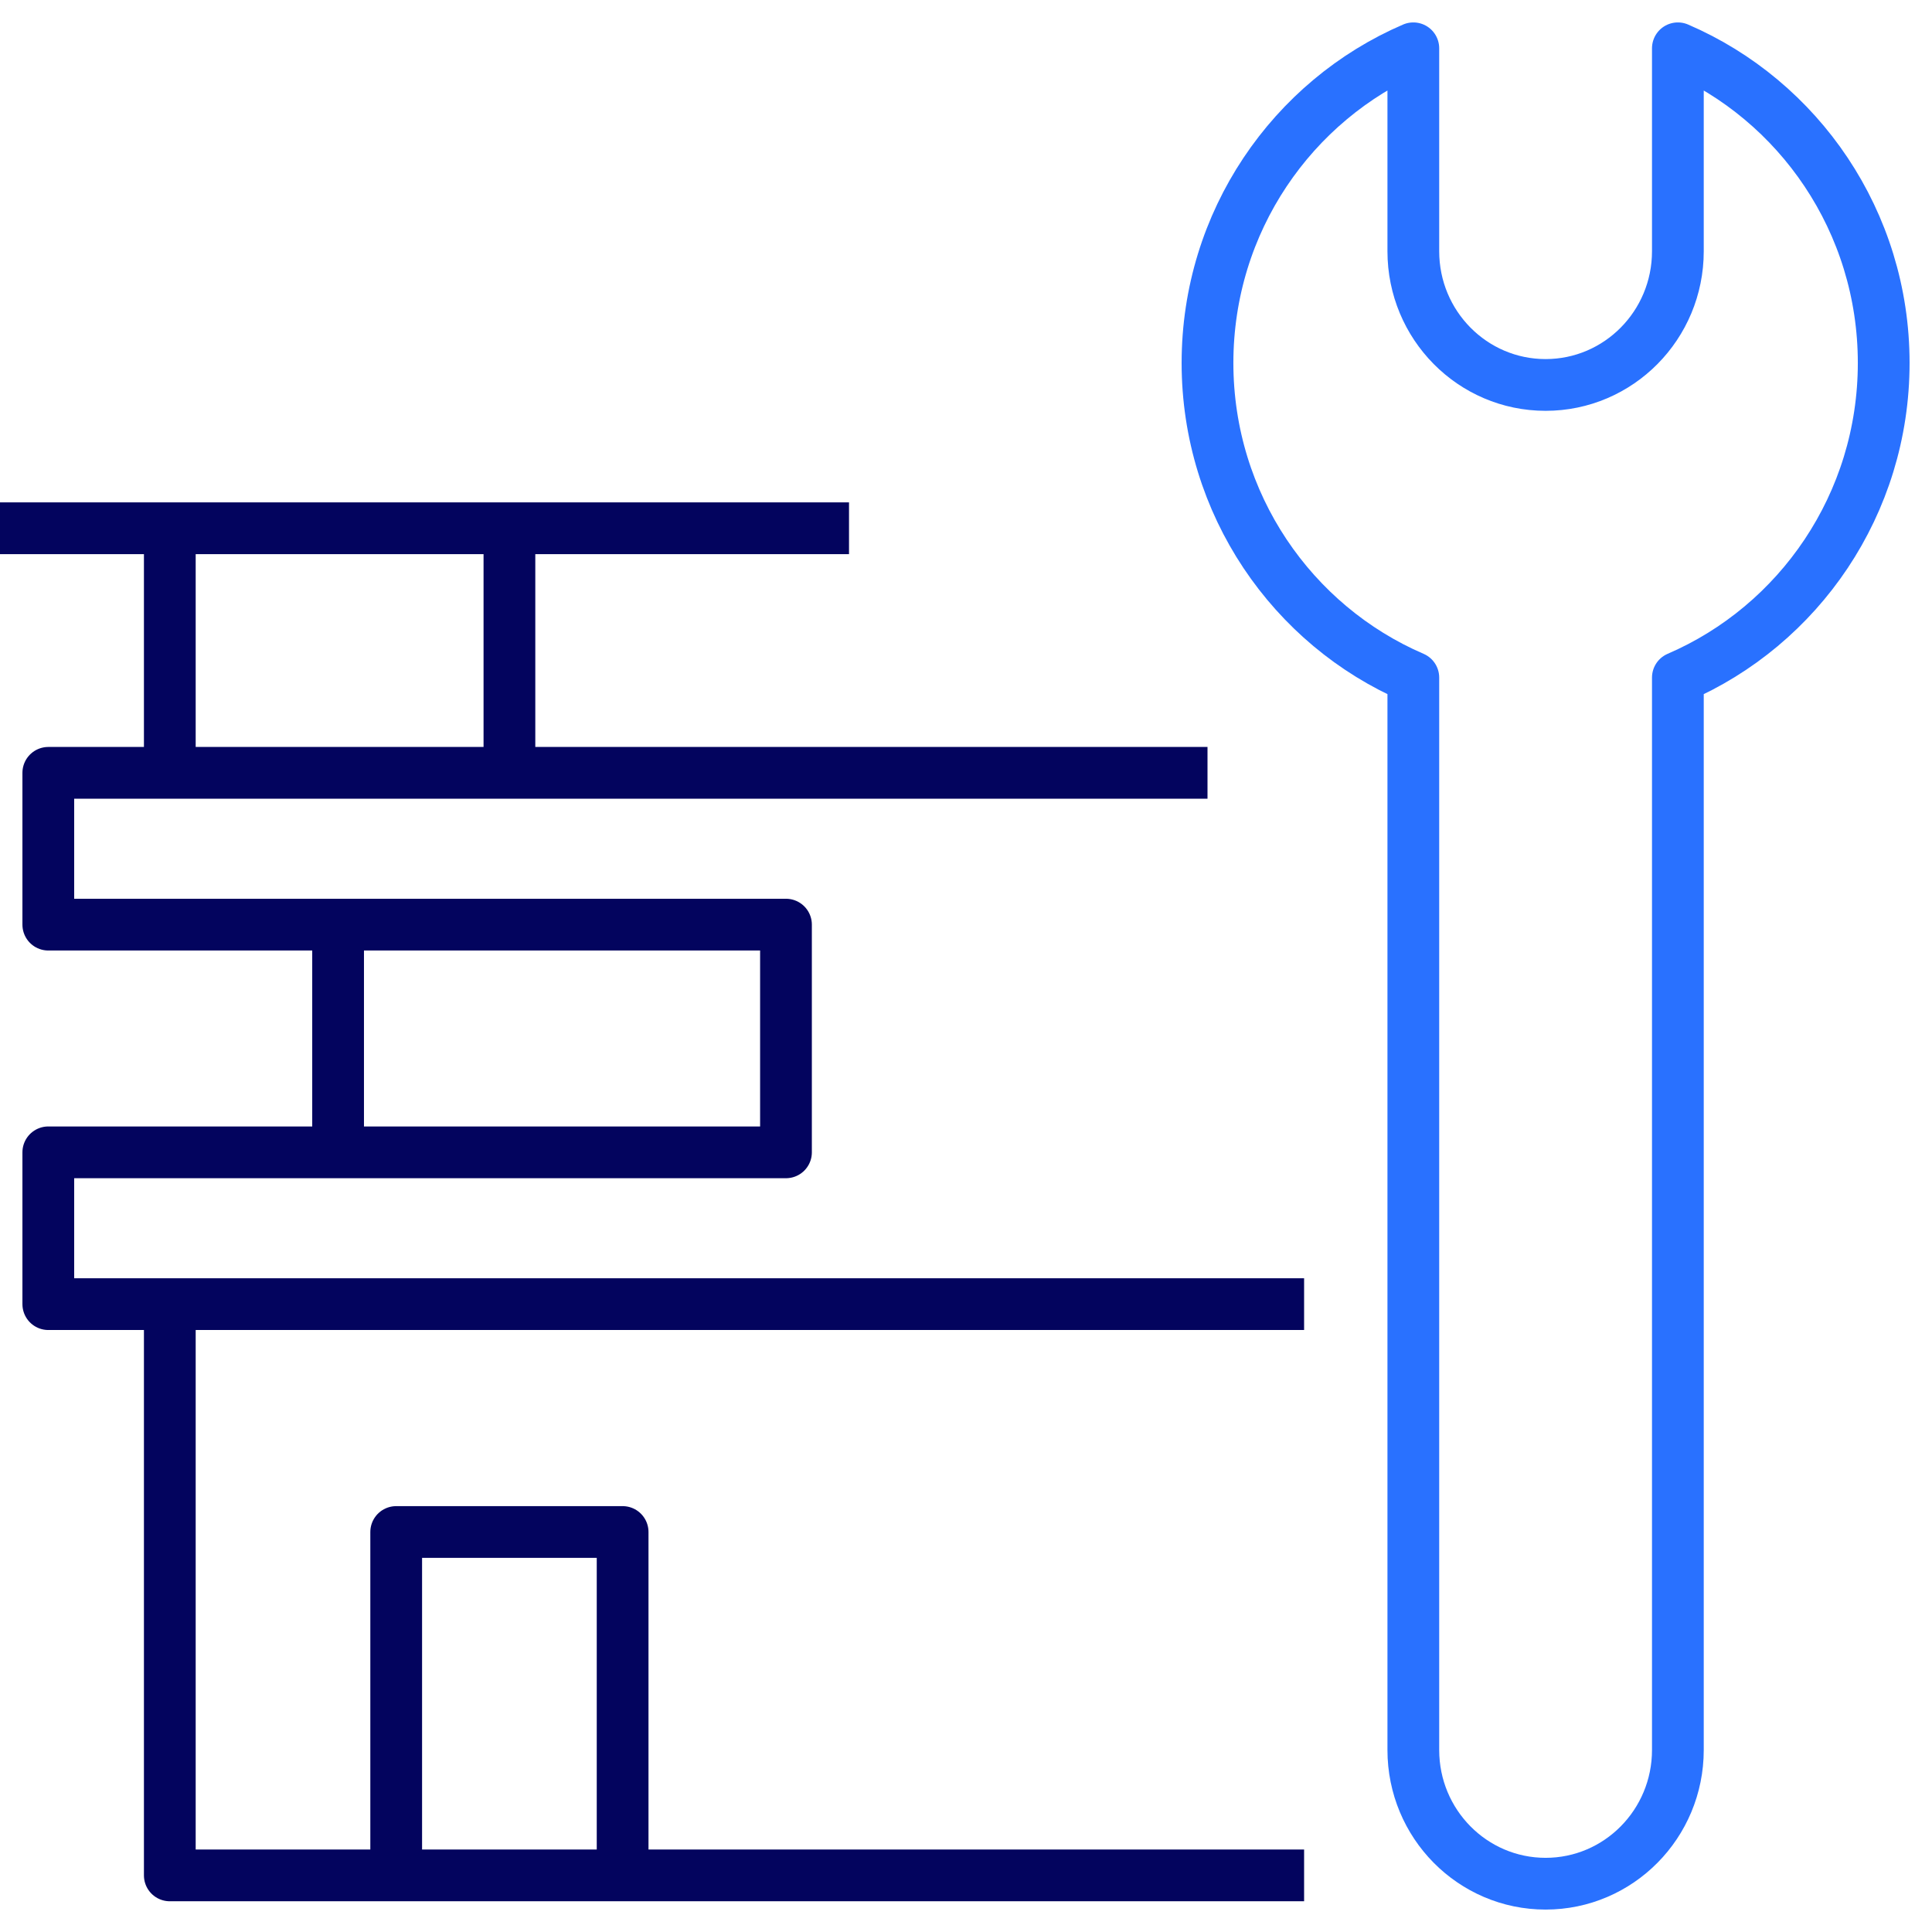 <svg width="56" height="56" viewBox="0 0 56 56" fill="none" xmlns="http://www.w3.org/2000/svg">
<g clip-path="url(#clip0_2116_11640)">
<path d="M14.766 21.875V15.312" stroke="#03045E" stroke-width="1.5" stroke-miterlimit="10" stroke-linejoin="round"/>
<path d="M24.609 15.312H0" stroke="#03045E" stroke-width="1.5" stroke-miterlimit="10" stroke-linejoin="round"/>
<path d="M4.922 15.312V21.875" stroke="#03045E" stroke-width="1.5" stroke-miterlimit="10" stroke-linejoin="round"/>
<path d="M11.484 54.359V44.406H18.047V54.359" stroke="#03045E" stroke-width="1.5" stroke-miterlimit="10" stroke-linejoin="round"/>
<path d="M37.8 37.801H1.4V33.401H22.782V26.801H1.4V22.401H35" stroke="#03045E" stroke-width="1.5" stroke-miterlimit="10" stroke-linejoin="round"/>
<path d="M9.8 26.6L9.8 33.6" stroke="#03045E" stroke-width="1.5" stroke-miterlimit="10" stroke-linejoin="round"/>
<path d="M37.8 54.359H4.922V37.844" stroke="#03045E" stroke-width="1.5" stroke-miterlimit="10" stroke-linejoin="round"/>
<path d="M54.6 10.52C54.6 6.424 52.141 2.909 48.634 1.4V7.282C48.634 9.423 46.918 11.158 44.8 11.158C42.682 11.158 40.966 9.423 40.966 7.282V1.4C37.459 2.909 35 6.424 35 10.52C35 14.616 37.459 18.131 40.966 19.64V50.724C40.966 52.865 42.682 54.6 44.8 54.6C46.918 54.6 48.634 52.865 48.634 50.724V19.64C52.141 18.131 54.6 14.616 54.6 10.52Z" stroke="#2971FF" stroke-width="1.5" stroke-miterlimit="22.926" stroke-linejoin="round"/>
</g>
<defs>
<clipPath id="clip0_2116_11640">
<rect width="56" height="56" fill="white"/>
</clipPath>
</defs>
</svg>
